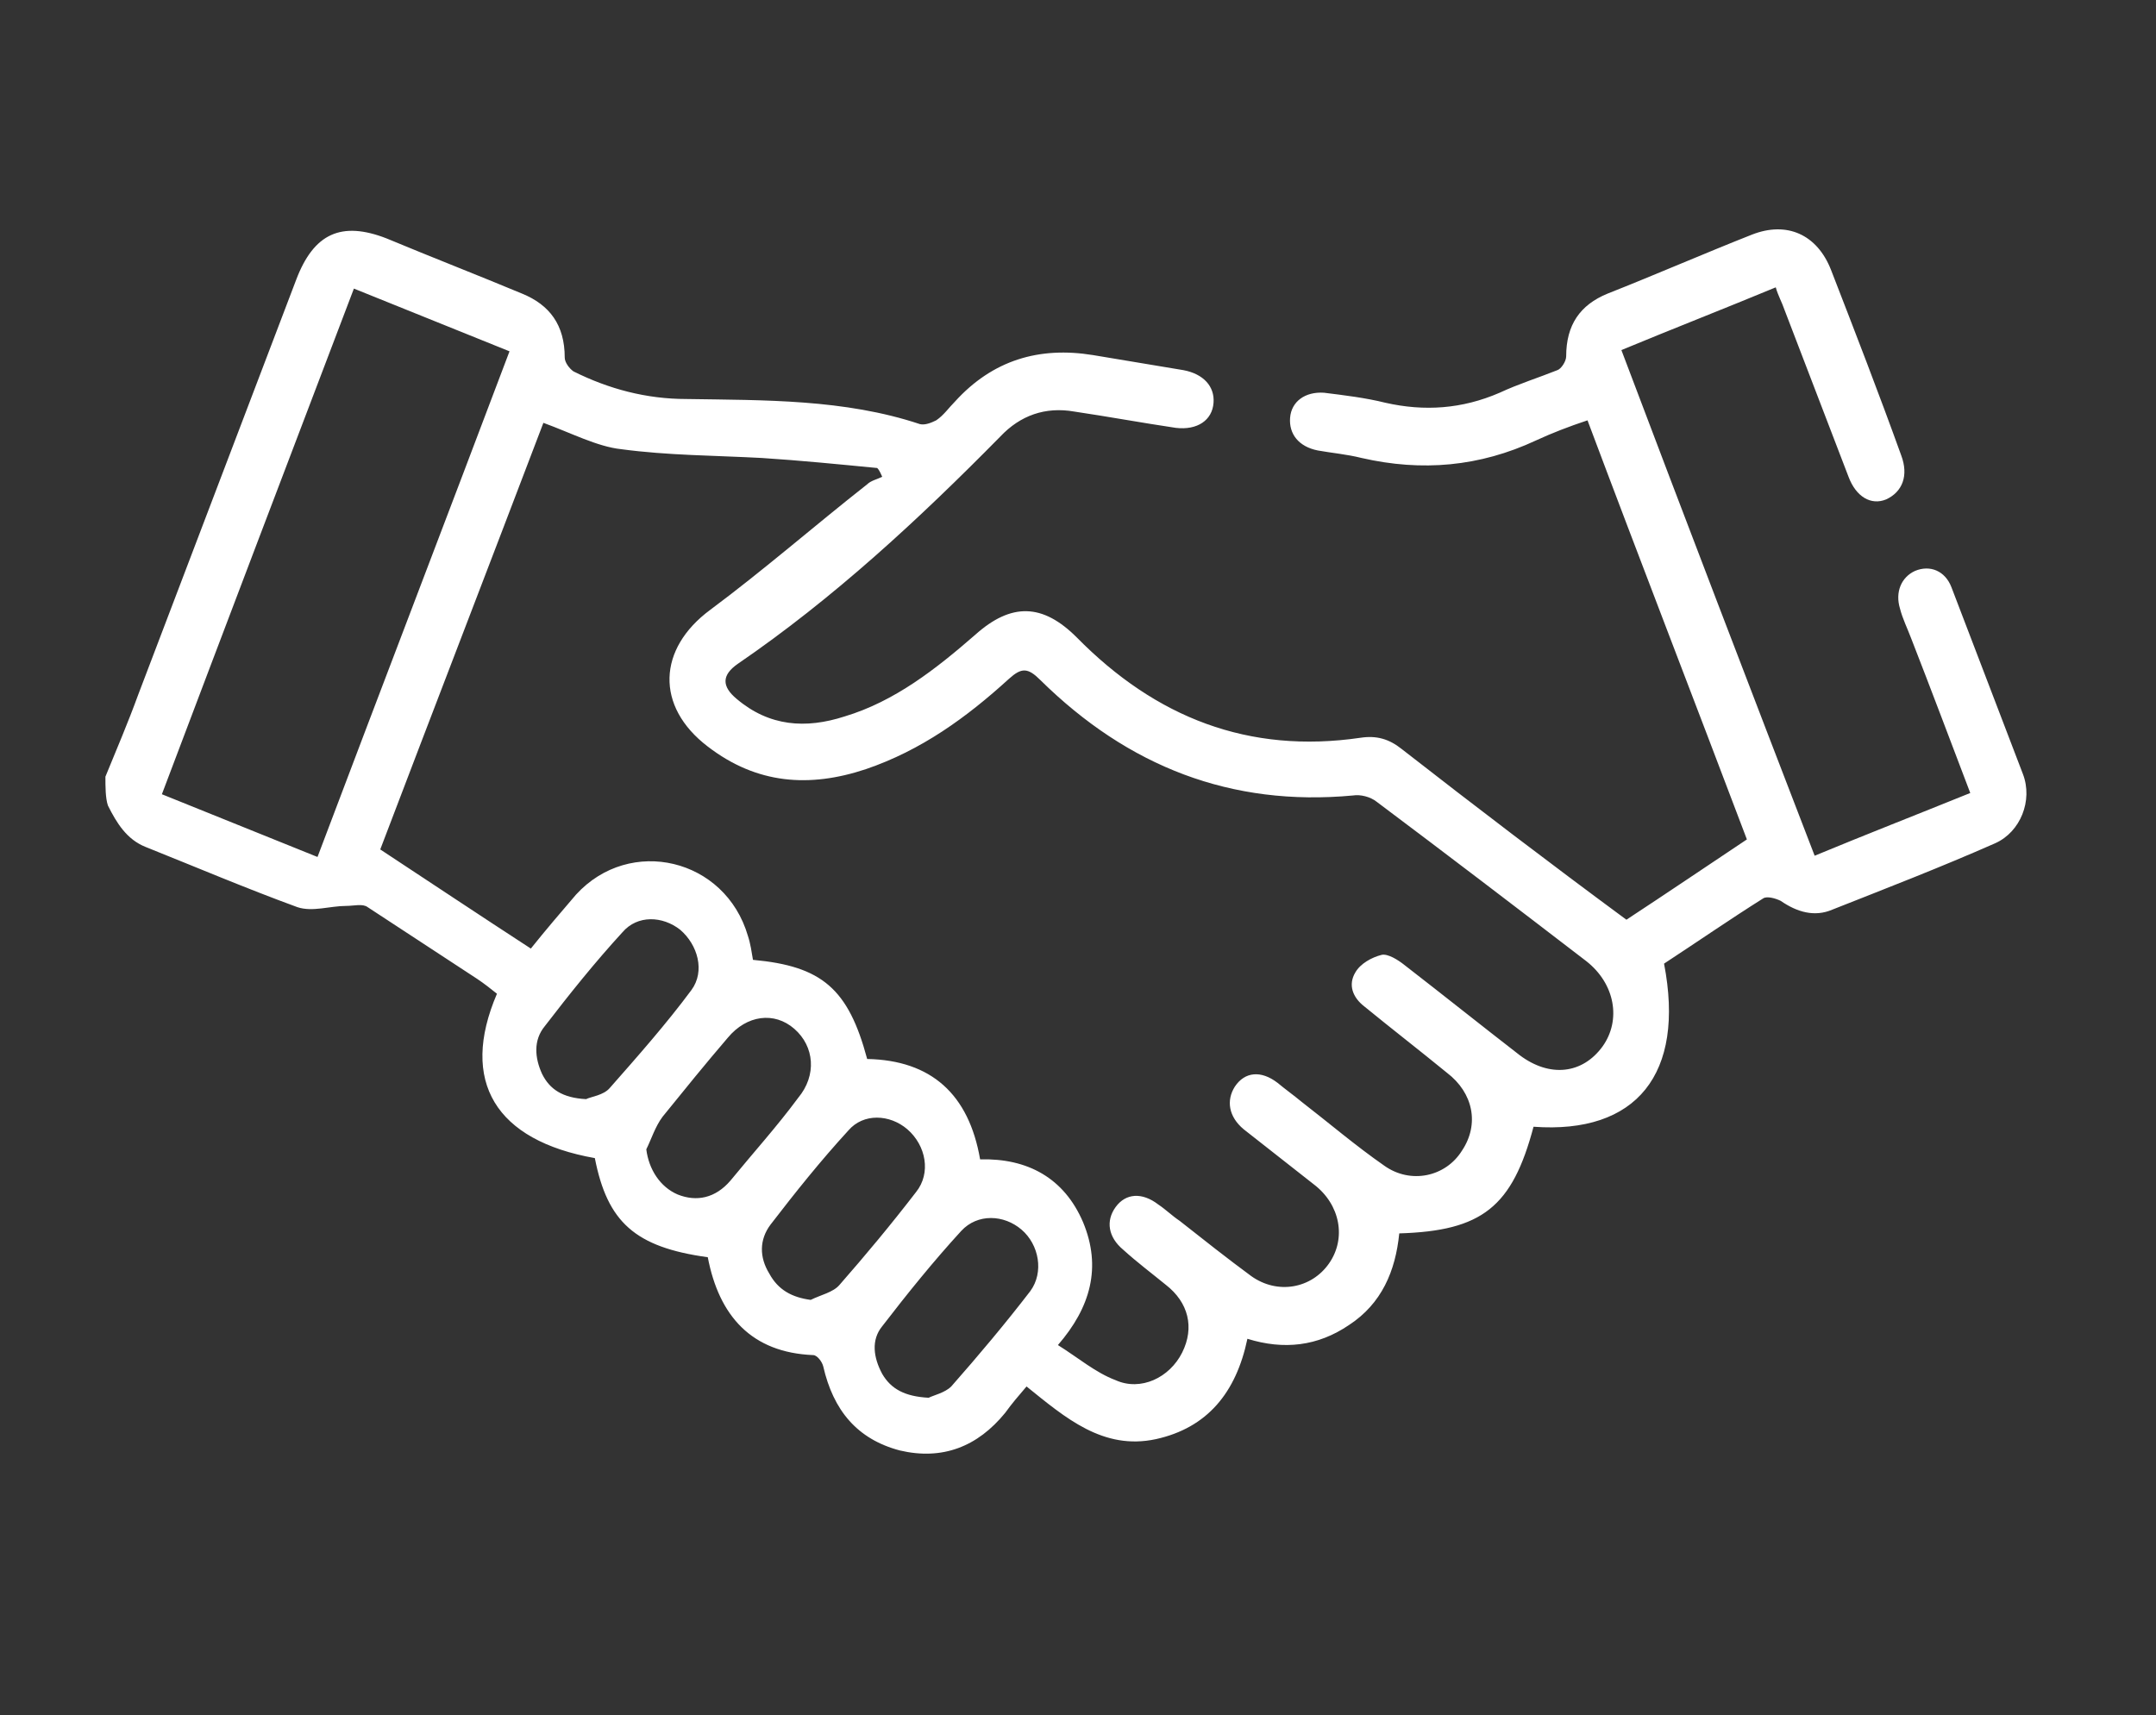 <?xml version="1.0" encoding="UTF-8"?> <svg xmlns="http://www.w3.org/2000/svg" xmlns:xlink="http://www.w3.org/1999/xlink" version="1.1" id="Capa_1" x="0px" y="0px" viewBox="0 0 171.8 136.7" style="enable-background:new 0 0 171.8 136.7;" xml:space="preserve"><rect x="0" y="0" width="171.8" height="136.7" fill="#333333" stroke="none"/> <style type="text/css"> .st0{fill:#FFFFFF;} </style> <g> <g> <g> <path class="st0" d="M8.4,61.9c0.9-2.2,1.8-4.3,2.6-6.5c4.2-11,8.4-22.1,12.6-33.1c1.4-3.7,3.6-4.7,7.2-3.3 c3.6,1.5,7.2,2.9,10.8,4.4c2.2,0.9,3.4,2.5,3.4,5.1c0,0.4,0.4,0.9,0.7,1.1c2.8,1.4,5.8,2.2,9,2.2c6.2,0.1,12.6,0,18.6,2 c0.4,0.1,0.9-0.1,1.3-0.3c0.6-0.4,1-1,1.5-1.5c3-3.3,6.7-4.4,11-3.7c2.4,0.4,4.8,0.8,7.2,1.2c1.6,0.3,2.5,1.3,2.4,2.6 c-0.1,1.4-1.3,2.2-3,2c-2.7-0.4-5.4-0.9-8.1-1.3c-2.3-0.4-4.3,0.3-5.9,2c-6.5,6.6-13.3,12.9-20.9,18.1c-1.3,0.9-1.3,1.8-0.1,2.8 c2.6,2.2,5.5,2.4,8.6,1.4c4-1.2,7.3-3.8,10.4-6.5c2.9-2.6,5.4-2.5,8.1,0.2c6.3,6.4,13.7,9.3,22.6,8c1.3-0.2,2.3,0.1,3.3,0.9 c5.9,4.6,11.8,9.1,17.9,13.6c3.2-2.1,6.3-4.2,9.6-6.4c-4.2-11.1-8.5-22.2-12.7-33.4c-1.5,0.5-2.8,1-4.1,1.6 c-4.5,2.1-9.1,2.5-13.9,1.4c-1.2-0.3-2.4-0.4-3.5-0.6c-1.5-0.3-2.3-1.3-2.2-2.6c0.1-1.3,1.2-2.1,2.7-2c1.6,0.2,3.3,0.4,4.9,0.8 c3.1,0.7,6.1,0.5,9.1-0.8c1.5-0.7,3.1-1.2,4.6-1.8c0.3-0.1,0.7-0.7,0.7-1.1c0-2.5,1.1-4.1,3.3-5c3.8-1.5,7.7-3.2,11.5-4.7 c2.8-1.1,5.2,0,6.3,2.8c1.9,4.9,3.8,9.8,5.6,14.8c0.6,1.6,0.1,2.9-1.2,3.5c-1.2,0.5-2.4-0.2-3-1.8c-1.7-4.4-3.4-8.9-5.1-13.3 c-0.2-0.6-0.5-1.1-0.7-1.8c-4.1,1.7-8.2,3.3-12.3,5c5.1,13.5,10.2,26.8,15.4,40.3c4.1-1.7,8.2-3.3,12.4-5 c-1.6-4.2-3.1-8.2-4.7-12.3c-0.3-0.8-0.7-1.6-0.9-2.4c-0.4-1.3,0.1-2.5,1.2-3c1.2-0.5,2.4,0,2.9,1.3c1.9,5,3.8,9.9,5.7,14.9 c0.8,2.1-0.2,4.6-2.2,5.5c-4.3,1.9-8.7,3.6-13,5.3c-1.4,0.6-2.8,0.2-4.1-0.7c-0.4-0.2-1.1-0.4-1.4-0.2c-2.7,1.7-5.3,3.5-7.9,5.2 c1.7,8.8-2.2,13.6-10.4,13c-1.7,6.4-4.1,8.3-10.7,8.5c-0.3,3-1.4,5.6-4,7.3c-2.5,1.7-5.2,2-8.1,1.1c-0.9,4.3-3.2,7.1-7.3,8 c-4.2,0.9-7.2-1.7-10.3-4.2c-0.6,0.7-1.2,1.4-1.7,2.1c-2.2,2.7-5,3.8-8.4,3c-3.4-0.9-5.3-3.2-6.1-6.7c-0.1-0.4-0.5-0.9-0.8-0.9 c-4.9-0.2-7.5-3.1-8.4-7.8c-5.8-0.8-8-2.8-9-7.9c-7.9-1.4-10.8-6.1-7.8-13.1c-0.5-0.4-1-0.8-1.6-1.2c-2.9-1.9-5.8-3.8-8.7-5.7 c-0.4-0.3-1.1-0.1-1.7-0.1c-1.3,0-2.7,0.5-3.9,0.1c-4.1-1.5-8.1-3.2-12.1-4.8c-1.5-0.6-2.3-1.9-3-3.3C8.4,63.6,8.4,62.7,8.4,61.9 z M43.3,33.7c-4.3,11.3-8.7,22.7-13,34c4.1,2.7,8,5.3,12,7.9c1.2-1.5,2.4-2.9,3.6-4.3c4.3-4.7,11.9-2.9,13.7,3.3 c0.2,0.6,0.3,1.3,0.4,1.9c5.5,0.5,7.6,2.3,9.1,7.9c5.1,0.1,8.1,2.8,9,8c3.8-0.1,6.7,1.5,8.2,5c1.5,3.6,0.6,6.8-2,9.8 c1.6,1,3,2.2,4.6,2.8c2,0.9,4.3-0.2,5.3-2.2c1-2,0.5-4-1.3-5.4c-1.1-0.9-2.3-1.8-3.4-2.8c-1.2-1-1.4-2.3-0.6-3.4 c0.8-1.1,2.1-1.2,3.4-0.2c0.6,0.4,1.1,0.9,1.7,1.3c1.9,1.5,3.8,3,5.7,4.4c2.1,1.5,4.8,1,6.2-1c1.4-2,0.9-4.7-1.2-6.3 c-1.9-1.5-3.7-2.9-5.6-4.4c-1.2-1-1.4-2.3-0.7-3.4c0.8-1.2,2.1-1.3,3.4-0.3c0.6,0.5,1.3,1,1.9,1.5c2.2,1.7,4.3,3.5,6.6,5.1 c2.1,1.5,4.9,0.9,6.2-1.2c1.4-2.1,0.9-4.6-1.2-6.2c-2.2-1.8-4.4-3.5-6.6-5.3c-0.9-0.7-1.3-1.7-0.7-2.7c0.4-0.7,1.3-1.2,2.1-1.4 c0.5-0.1,1.3,0.4,1.8,0.8c3.1,2.4,6.1,4.8,9.2,7.2c2.4,1.8,5,1.5,6.6-0.7c1.5-2.1,1-5-1.3-6.8c-5.6-4.3-11.1-8.5-16.7-12.7 c-0.5-0.4-1.3-0.6-1.9-0.5c-9.7,0.9-17.9-2.3-24.9-9.2c-1-1-1.5-1-2.5-0.1c-3.4,3.1-7,5.7-11.4,7.2c-4.5,1.5-8.7,1.2-12.6-1.8 c-4.2-3.2-4-7.8,0.2-10.9c4.3-3.2,8.3-6.7,12.5-10c0.3-0.3,0.8-0.4,1.2-0.6c-0.1-0.2-0.2-0.5-0.4-0.7c-3.1-0.3-6.1-0.6-9.2-0.8 c-3.7-0.2-7.5-0.2-11.2-0.7C47.6,35.6,45.5,34.5,43.3,33.7z M40.6,28c-4.2-1.7-8.2-3.3-12.4-5C23.1,36.4,18,49.8,12.9,63.3 c4.2,1.7,8.2,3.3,12.4,5C30.4,54.8,35.5,41.5,40.6,28z M46.7,87.6c0.4-0.2,1.4-0.3,1.9-0.9c2.2-2.5,4.5-5.1,6.5-7.8 c1.1-1.5,0.5-3.6-0.9-4.8c-1.4-1.1-3.4-1.2-4.6,0.2c-2.2,2.4-4.2,4.9-6.2,7.5c-0.9,1.1-0.8,2.5-0.2,3.8 C43.8,86.8,44.8,87.5,46.7,87.6z M51.5,91.6c0.2,1.6,1.1,3,2.5,3.6c1.5,0.6,3,0.3,4.2-1.1c1.8-2.2,3.7-4.3,5.4-6.6 c1.5-1.8,1.3-4.1-0.3-5.5c-1.6-1.4-3.8-1.1-5.3,0.7c-1.8,2.1-3.5,4.2-5.2,6.3C52.2,89.8,51.9,90.8,51.5,91.6z M74,111.4 c0.4-0.2,1.3-0.4,1.8-0.9c2.2-2.5,4.3-5,6.3-7.6c1.1-1.5,0.7-3.7-0.7-4.9c-1.4-1.2-3.5-1.3-4.8,0.1c-2.2,2.4-4.3,5-6.3,7.6 c-0.9,1.1-0.7,2.5,0,3.8C71,110.7,72.1,111.3,74,111.4z M64.6,103.6c0.8-0.4,1.8-0.6,2.3-1.2C69,100,71,97.6,73,95 c1.2-1.5,0.8-3.7-0.7-5c-1.4-1.2-3.5-1.3-4.7,0.1c-2.2,2.4-4.2,4.9-6.2,7.5c-0.9,1.2-0.9,2.6-0.1,3.9 C62,102.8,63.1,103.4,64.6,103.6z"></path> </g> </g> </g> </svg> 